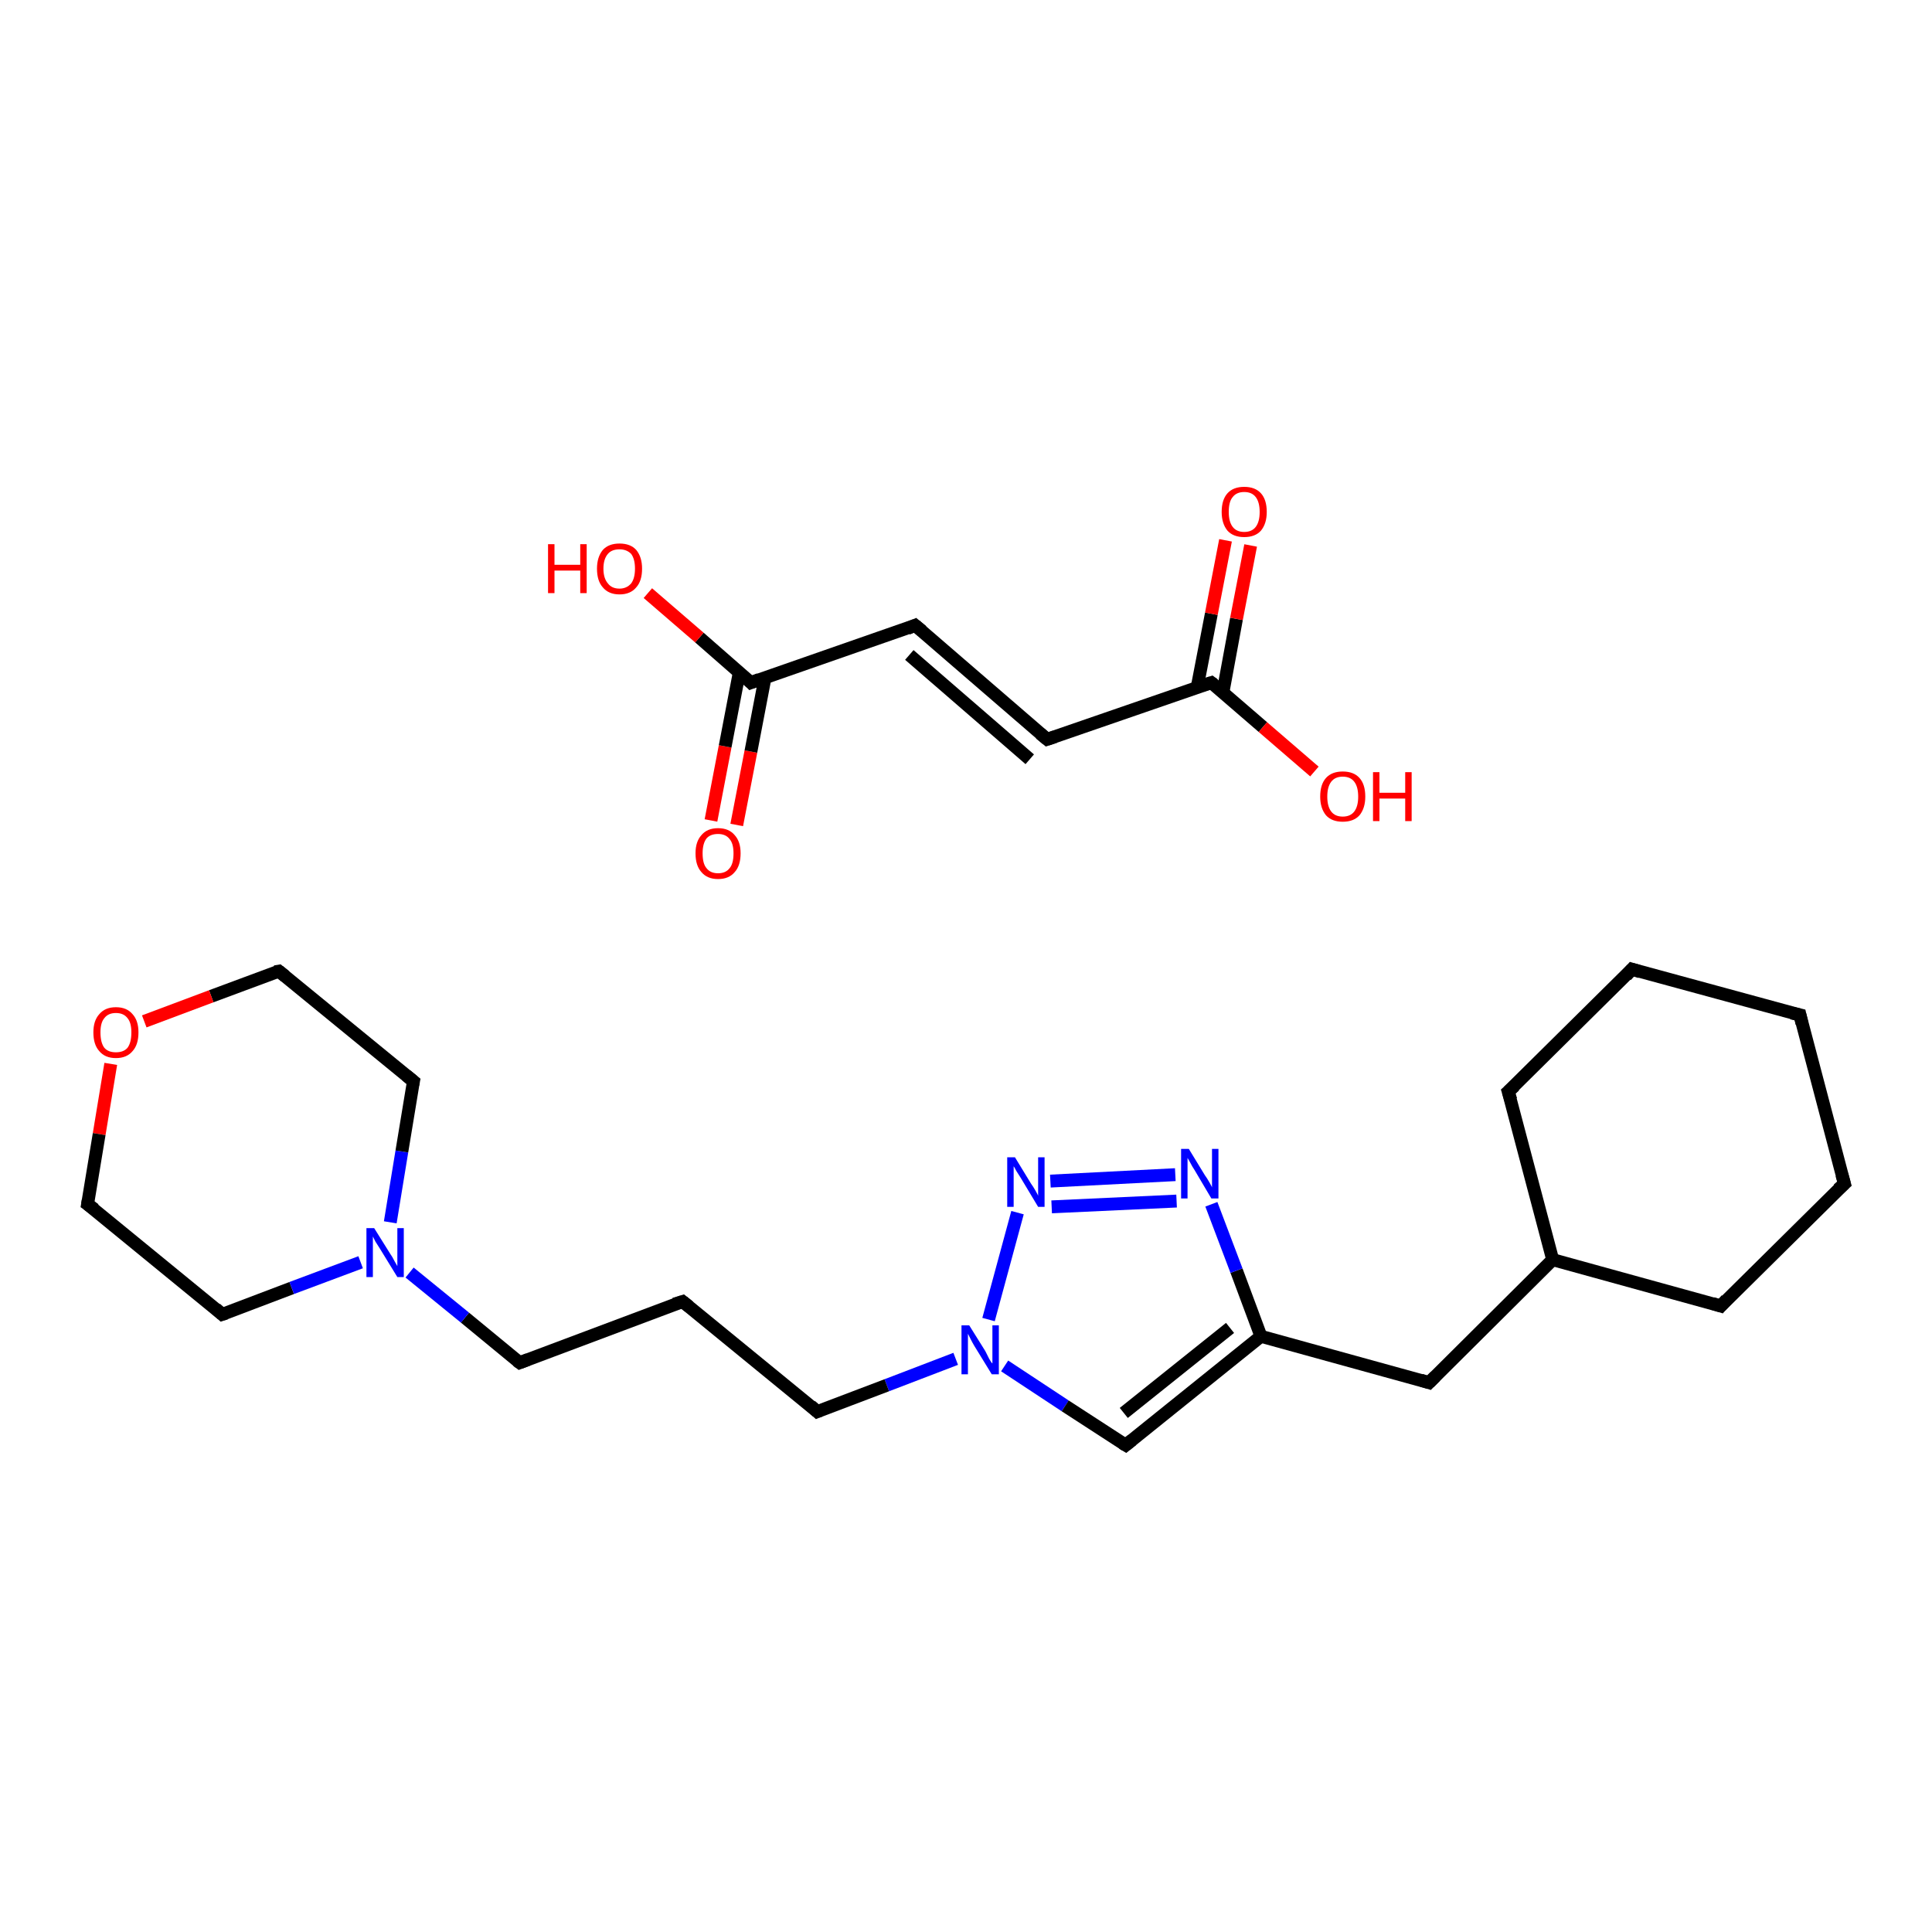 <?xml version='1.0' encoding='iso-8859-1'?>
<svg version='1.1' baseProfile='full'
              xmlns='http://www.w3.org/2000/svg'
                      xmlns:rdkit='http://www.rdkit.org/xml'
                      xmlns:xlink='http://www.w3.org/1999/xlink'
                  xml:space='preserve'
width='300px' height='300px' viewBox='0 0 300 300'>
<!-- END OF HEADER -->
<rect style='opacity:1.0;fill:#FFFFFF;stroke:none' width='300.0' height='300.0' x='0.0' y='0.0'> </rect>
<path class='bond-0 atom-0 atom-1' d='M 110.4,127.4 L 112.6,115.9' style='fill:none;fill-rule:evenodd;stroke:#FF0000;stroke-width:2.0px;stroke-linecap:butt;stroke-linejoin:miter;stroke-opacity:1' />
<path class='bond-0 atom-0 atom-1' d='M 112.6,115.9 L 114.8,104.4' style='fill:none;fill-rule:evenodd;stroke:#000000;stroke-width:2.0px;stroke-linecap:butt;stroke-linejoin:miter;stroke-opacity:1' />
<path class='bond-0 atom-0 atom-1' d='M 114.4,128.1 L 116.6,116.7' style='fill:none;fill-rule:evenodd;stroke:#FF0000;stroke-width:2.0px;stroke-linecap:butt;stroke-linejoin:miter;stroke-opacity:1' />
<path class='bond-0 atom-0 atom-1' d='M 116.6,116.7 L 118.8,105.2' style='fill:none;fill-rule:evenodd;stroke:#000000;stroke-width:2.0px;stroke-linecap:butt;stroke-linejoin:miter;stroke-opacity:1' />
<path class='bond-1 atom-1 atom-2' d='M 116.6,106.0 L 108.6,99.0' style='fill:none;fill-rule:evenodd;stroke:#000000;stroke-width:2.0px;stroke-linecap:butt;stroke-linejoin:miter;stroke-opacity:1' />
<path class='bond-1 atom-1 atom-2' d='M 108.6,99.0 L 100.6,92.1' style='fill:none;fill-rule:evenodd;stroke:#FF0000;stroke-width:2.0px;stroke-linecap:butt;stroke-linejoin:miter;stroke-opacity:1' />
<path class='bond-2 atom-1 atom-3' d='M 116.6,106.0 L 142.1,97.1' style='fill:none;fill-rule:evenodd;stroke:#000000;stroke-width:2.0px;stroke-linecap:butt;stroke-linejoin:miter;stroke-opacity:1' />
<path class='bond-3 atom-3 atom-4' d='M 142.1,97.1 L 162.6,114.8' style='fill:none;fill-rule:evenodd;stroke:#000000;stroke-width:2.0px;stroke-linecap:butt;stroke-linejoin:miter;stroke-opacity:1' />
<path class='bond-3 atom-3 atom-4' d='M 141.2,101.7 L 159.9,117.9' style='fill:none;fill-rule:evenodd;stroke:#000000;stroke-width:2.0px;stroke-linecap:butt;stroke-linejoin:miter;stroke-opacity:1' />
<path class='bond-4 atom-4 atom-5' d='M 162.6,114.8 L 188.1,106.0' style='fill:none;fill-rule:evenodd;stroke:#000000;stroke-width:2.0px;stroke-linecap:butt;stroke-linejoin:miter;stroke-opacity:1' />
<path class='bond-5 atom-5 atom-6' d='M 189.9,107.5 L 192.0,96.1' style='fill:none;fill-rule:evenodd;stroke:#000000;stroke-width:2.0px;stroke-linecap:butt;stroke-linejoin:miter;stroke-opacity:1' />
<path class='bond-5 atom-5 atom-6' d='M 192.0,96.1 L 194.2,84.7' style='fill:none;fill-rule:evenodd;stroke:#FF0000;stroke-width:2.0px;stroke-linecap:butt;stroke-linejoin:miter;stroke-opacity:1' />
<path class='bond-5 atom-5 atom-6' d='M 185.9,106.7 L 188.1,95.3' style='fill:none;fill-rule:evenodd;stroke:#000000;stroke-width:2.0px;stroke-linecap:butt;stroke-linejoin:miter;stroke-opacity:1' />
<path class='bond-5 atom-5 atom-6' d='M 188.1,95.3 L 190.3,83.9' style='fill:none;fill-rule:evenodd;stroke:#FF0000;stroke-width:2.0px;stroke-linecap:butt;stroke-linejoin:miter;stroke-opacity:1' />
<path class='bond-6 atom-5 atom-7' d='M 188.1,106.0 L 196.1,112.9' style='fill:none;fill-rule:evenodd;stroke:#000000;stroke-width:2.0px;stroke-linecap:butt;stroke-linejoin:miter;stroke-opacity:1' />
<path class='bond-6 atom-5 atom-7' d='M 196.1,112.9 L 204.1,119.8' style='fill:none;fill-rule:evenodd;stroke:#FF0000;stroke-width:2.0px;stroke-linecap:butt;stroke-linejoin:miter;stroke-opacity:1' />
<path class='bond-7 atom-8 atom-9' d='M 174.8,224.4 L 195.8,207.5' style='fill:none;fill-rule:evenodd;stroke:#000000;stroke-width:2.0px;stroke-linecap:butt;stroke-linejoin:miter;stroke-opacity:1' />
<path class='bond-7 atom-8 atom-9' d='M 174.5,219.4 L 191.0,206.2' style='fill:none;fill-rule:evenodd;stroke:#000000;stroke-width:2.0px;stroke-linecap:butt;stroke-linejoin:miter;stroke-opacity:1' />
<path class='bond-8 atom-9 atom-10' d='M 195.8,207.5 L 221.9,214.7' style='fill:none;fill-rule:evenodd;stroke:#000000;stroke-width:2.0px;stroke-linecap:butt;stroke-linejoin:miter;stroke-opacity:1' />
<path class='bond-9 atom-10 atom-11' d='M 221.9,214.7 L 241.1,195.6' style='fill:none;fill-rule:evenodd;stroke:#000000;stroke-width:2.0px;stroke-linecap:butt;stroke-linejoin:miter;stroke-opacity:1' />
<path class='bond-10 atom-11 atom-12' d='M 241.1,195.6 L 267.2,202.8' style='fill:none;fill-rule:evenodd;stroke:#000000;stroke-width:2.0px;stroke-linecap:butt;stroke-linejoin:miter;stroke-opacity:1' />
<path class='bond-11 atom-12 atom-13' d='M 267.2,202.8 L 286.4,183.8' style='fill:none;fill-rule:evenodd;stroke:#000000;stroke-width:2.0px;stroke-linecap:butt;stroke-linejoin:miter;stroke-opacity:1' />
<path class='bond-12 atom-13 atom-14' d='M 286.4,183.8 L 279.5,157.6' style='fill:none;fill-rule:evenodd;stroke:#000000;stroke-width:2.0px;stroke-linecap:butt;stroke-linejoin:miter;stroke-opacity:1' />
<path class='bond-13 atom-14 atom-15' d='M 279.5,157.6 L 253.4,150.5' style='fill:none;fill-rule:evenodd;stroke:#000000;stroke-width:2.0px;stroke-linecap:butt;stroke-linejoin:miter;stroke-opacity:1' />
<path class='bond-14 atom-15 atom-16' d='M 253.4,150.5 L 234.2,169.5' style='fill:none;fill-rule:evenodd;stroke:#000000;stroke-width:2.0px;stroke-linecap:butt;stroke-linejoin:miter;stroke-opacity:1' />
<path class='bond-15 atom-9 atom-17' d='M 195.8,207.5 L 192.0,197.3' style='fill:none;fill-rule:evenodd;stroke:#000000;stroke-width:2.0px;stroke-linecap:butt;stroke-linejoin:miter;stroke-opacity:1' />
<path class='bond-15 atom-9 atom-17' d='M 192.0,197.3 L 188.1,187.0' style='fill:none;fill-rule:evenodd;stroke:#0000FF;stroke-width:2.0px;stroke-linecap:butt;stroke-linejoin:miter;stroke-opacity:1' />
<path class='bond-16 atom-17 atom-18' d='M 182.5,182.4 L 163.1,183.4' style='fill:none;fill-rule:evenodd;stroke:#0000FF;stroke-width:2.0px;stroke-linecap:butt;stroke-linejoin:miter;stroke-opacity:1' />
<path class='bond-16 atom-17 atom-18' d='M 182.7,186.5 L 163.3,187.4' style='fill:none;fill-rule:evenodd;stroke:#0000FF;stroke-width:2.0px;stroke-linecap:butt;stroke-linejoin:miter;stroke-opacity:1' />
<path class='bond-17 atom-18 atom-19' d='M 158.0,188.3 L 153.5,204.9' style='fill:none;fill-rule:evenodd;stroke:#0000FF;stroke-width:2.0px;stroke-linecap:butt;stroke-linejoin:miter;stroke-opacity:1' />
<path class='bond-18 atom-19 atom-20' d='M 148.4,211.0 L 137.7,215.1' style='fill:none;fill-rule:evenodd;stroke:#0000FF;stroke-width:2.0px;stroke-linecap:butt;stroke-linejoin:miter;stroke-opacity:1' />
<path class='bond-18 atom-19 atom-20' d='M 137.7,215.1 L 126.9,219.2' style='fill:none;fill-rule:evenodd;stroke:#000000;stroke-width:2.0px;stroke-linecap:butt;stroke-linejoin:miter;stroke-opacity:1' />
<path class='bond-19 atom-20 atom-21' d='M 126.9,219.2 L 106.0,202.1' style='fill:none;fill-rule:evenodd;stroke:#000000;stroke-width:2.0px;stroke-linecap:butt;stroke-linejoin:miter;stroke-opacity:1' />
<path class='bond-20 atom-21 atom-22' d='M 106.0,202.1 L 80.7,211.6' style='fill:none;fill-rule:evenodd;stroke:#000000;stroke-width:2.0px;stroke-linecap:butt;stroke-linejoin:miter;stroke-opacity:1' />
<path class='bond-21 atom-22 atom-23' d='M 80.7,211.6 L 72.2,204.6' style='fill:none;fill-rule:evenodd;stroke:#000000;stroke-width:2.0px;stroke-linecap:butt;stroke-linejoin:miter;stroke-opacity:1' />
<path class='bond-21 atom-22 atom-23' d='M 72.2,204.6 L 63.6,197.6' style='fill:none;fill-rule:evenodd;stroke:#0000FF;stroke-width:2.0px;stroke-linecap:butt;stroke-linejoin:miter;stroke-opacity:1' />
<path class='bond-22 atom-23 atom-24' d='M 60.6,189.8 L 62.4,178.8' style='fill:none;fill-rule:evenodd;stroke:#0000FF;stroke-width:2.0px;stroke-linecap:butt;stroke-linejoin:miter;stroke-opacity:1' />
<path class='bond-22 atom-23 atom-24' d='M 62.4,178.8 L 64.2,167.9' style='fill:none;fill-rule:evenodd;stroke:#000000;stroke-width:2.0px;stroke-linecap:butt;stroke-linejoin:miter;stroke-opacity:1' />
<path class='bond-23 atom-24 atom-25' d='M 64.2,167.9 L 43.3,150.8' style='fill:none;fill-rule:evenodd;stroke:#000000;stroke-width:2.0px;stroke-linecap:butt;stroke-linejoin:miter;stroke-opacity:1' />
<path class='bond-24 atom-25 atom-26' d='M 43.3,150.8 L 32.8,154.7' style='fill:none;fill-rule:evenodd;stroke:#000000;stroke-width:2.0px;stroke-linecap:butt;stroke-linejoin:miter;stroke-opacity:1' />
<path class='bond-24 atom-25 atom-26' d='M 32.8,154.7 L 22.4,158.6' style='fill:none;fill-rule:evenodd;stroke:#FF0000;stroke-width:2.0px;stroke-linecap:butt;stroke-linejoin:miter;stroke-opacity:1' />
<path class='bond-25 atom-26 atom-27' d='M 17.2,165.2 L 15.4,176.1' style='fill:none;fill-rule:evenodd;stroke:#FF0000;stroke-width:2.0px;stroke-linecap:butt;stroke-linejoin:miter;stroke-opacity:1' />
<path class='bond-25 atom-26 atom-27' d='M 15.4,176.1 L 13.6,187.0' style='fill:none;fill-rule:evenodd;stroke:#000000;stroke-width:2.0px;stroke-linecap:butt;stroke-linejoin:miter;stroke-opacity:1' />
<path class='bond-26 atom-27 atom-28' d='M 13.6,187.0 L 34.5,204.1' style='fill:none;fill-rule:evenodd;stroke:#000000;stroke-width:2.0px;stroke-linecap:butt;stroke-linejoin:miter;stroke-opacity:1' />
<path class='bond-27 atom-19 atom-8' d='M 156.0,212.1 L 165.4,218.3' style='fill:none;fill-rule:evenodd;stroke:#0000FF;stroke-width:2.0px;stroke-linecap:butt;stroke-linejoin:miter;stroke-opacity:1' />
<path class='bond-27 atom-19 atom-8' d='M 165.4,218.3 L 174.8,224.4' style='fill:none;fill-rule:evenodd;stroke:#000000;stroke-width:2.0px;stroke-linecap:butt;stroke-linejoin:miter;stroke-opacity:1' />
<path class='bond-28 atom-28 atom-23' d='M 34.5,204.1 L 45.3,200.0' style='fill:none;fill-rule:evenodd;stroke:#000000;stroke-width:2.0px;stroke-linecap:butt;stroke-linejoin:miter;stroke-opacity:1' />
<path class='bond-28 atom-28 atom-23' d='M 45.3,200.0 L 56.0,196.0' style='fill:none;fill-rule:evenodd;stroke:#0000FF;stroke-width:2.0px;stroke-linecap:butt;stroke-linejoin:miter;stroke-opacity:1' />
<path class='bond-29 atom-16 atom-11' d='M 234.2,169.5 L 241.1,195.6' style='fill:none;fill-rule:evenodd;stroke:#000000;stroke-width:2.0px;stroke-linecap:butt;stroke-linejoin:miter;stroke-opacity:1' />
<path d='M 116.2,105.6 L 116.6,106.0 L 117.9,105.5' style='fill:none;stroke:#000000;stroke-width:2.0px;stroke-linecap:butt;stroke-linejoin:miter;stroke-opacity:1;' />
<path d='M 140.9,97.6 L 142.1,97.1 L 143.2,98.0' style='fill:none;stroke:#000000;stroke-width:2.0px;stroke-linecap:butt;stroke-linejoin:miter;stroke-opacity:1;' />
<path d='M 161.5,113.9 L 162.6,114.8 L 163.8,114.4' style='fill:none;stroke:#000000;stroke-width:2.0px;stroke-linecap:butt;stroke-linejoin:miter;stroke-opacity:1;' />
<path d='M 186.8,106.4 L 188.1,106.0 L 188.5,106.3' style='fill:none;stroke:#000000;stroke-width:2.0px;stroke-linecap:butt;stroke-linejoin:miter;stroke-opacity:1;' />
<path d='M 175.8,223.6 L 174.8,224.4 L 174.3,224.1' style='fill:none;stroke:#000000;stroke-width:2.0px;stroke-linecap:butt;stroke-linejoin:miter;stroke-opacity:1;' />
<path d='M 220.6,214.3 L 221.9,214.7 L 222.9,213.7' style='fill:none;stroke:#000000;stroke-width:2.0px;stroke-linecap:butt;stroke-linejoin:miter;stroke-opacity:1;' />
<path d='M 265.9,202.4 L 267.2,202.8 L 268.1,201.8' style='fill:none;stroke:#000000;stroke-width:2.0px;stroke-linecap:butt;stroke-linejoin:miter;stroke-opacity:1;' />
<path d='M 285.4,184.7 L 286.4,183.8 L 286.0,182.4' style='fill:none;stroke:#000000;stroke-width:2.0px;stroke-linecap:butt;stroke-linejoin:miter;stroke-opacity:1;' />
<path d='M 279.8,158.9 L 279.5,157.6 L 278.2,157.3' style='fill:none;stroke:#000000;stroke-width:2.0px;stroke-linecap:butt;stroke-linejoin:miter;stroke-opacity:1;' />
<path d='M 254.7,150.9 L 253.4,150.5 L 252.5,151.5' style='fill:none;stroke:#000000;stroke-width:2.0px;stroke-linecap:butt;stroke-linejoin:miter;stroke-opacity:1;' />
<path d='M 235.2,168.6 L 234.2,169.5 L 234.6,170.8' style='fill:none;stroke:#000000;stroke-width:2.0px;stroke-linecap:butt;stroke-linejoin:miter;stroke-opacity:1;' />
<path d='M 127.4,219.0 L 126.9,219.2 L 125.9,218.3' style='fill:none;stroke:#000000;stroke-width:2.0px;stroke-linecap:butt;stroke-linejoin:miter;stroke-opacity:1;' />
<path d='M 107.0,202.9 L 106.0,202.1 L 104.7,202.5' style='fill:none;stroke:#000000;stroke-width:2.0px;stroke-linecap:butt;stroke-linejoin:miter;stroke-opacity:1;' />
<path d='M 82.0,211.1 L 80.7,211.6 L 80.3,211.3' style='fill:none;stroke:#000000;stroke-width:2.0px;stroke-linecap:butt;stroke-linejoin:miter;stroke-opacity:1;' />
<path d='M 64.1,168.4 L 64.2,167.9 L 63.1,167.0' style='fill:none;stroke:#000000;stroke-width:2.0px;stroke-linecap:butt;stroke-linejoin:miter;stroke-opacity:1;' />
<path d='M 44.3,151.6 L 43.3,150.8 L 42.7,150.9' style='fill:none;stroke:#000000;stroke-width:2.0px;stroke-linecap:butt;stroke-linejoin:miter;stroke-opacity:1;' />
<path d='M 13.7,186.4 L 13.6,187.0 L 14.7,187.8' style='fill:none;stroke:#000000;stroke-width:2.0px;stroke-linecap:butt;stroke-linejoin:miter;stroke-opacity:1;' />
<path d='M 33.5,203.2 L 34.5,204.1 L 35.1,203.9' style='fill:none;stroke:#000000;stroke-width:2.0px;stroke-linecap:butt;stroke-linejoin:miter;stroke-opacity:1;' />
<path class='atom-0' d='M 108.0 132.5
Q 108.0 130.7, 108.9 129.7
Q 109.8 128.6, 111.5 128.6
Q 113.2 128.6, 114.1 129.7
Q 115.0 130.7, 115.0 132.5
Q 115.0 134.4, 114.1 135.4
Q 113.2 136.5, 111.5 136.5
Q 109.8 136.5, 108.9 135.4
Q 108.0 134.4, 108.0 132.5
M 111.5 135.6
Q 112.7 135.6, 113.3 134.8
Q 113.9 134.1, 113.9 132.5
Q 113.9 131.0, 113.3 130.3
Q 112.7 129.5, 111.5 129.5
Q 110.3 129.5, 109.7 130.2
Q 109.1 131.0, 109.1 132.5
Q 109.1 134.1, 109.7 134.8
Q 110.3 135.6, 111.5 135.6
' fill='#FF0000'/>
<path class='atom-2' d='M 85.1 84.5
L 86.1 84.5
L 86.1 87.7
L 90.1 87.7
L 90.1 84.5
L 91.1 84.5
L 91.1 92.1
L 90.1 92.1
L 90.1 88.6
L 86.1 88.6
L 86.1 92.1
L 85.1 92.1
L 85.1 84.5
' fill='#FF0000'/>
<path class='atom-2' d='M 92.7 88.3
Q 92.7 86.5, 93.6 85.4
Q 94.5 84.4, 96.2 84.4
Q 97.9 84.4, 98.8 85.4
Q 99.7 86.5, 99.7 88.3
Q 99.7 90.2, 98.8 91.2
Q 97.9 92.3, 96.2 92.3
Q 94.5 92.3, 93.6 91.2
Q 92.7 90.2, 92.7 88.3
M 96.2 91.4
Q 97.3 91.4, 98.0 90.6
Q 98.6 89.8, 98.6 88.3
Q 98.6 86.8, 98.0 86.0
Q 97.3 85.3, 96.2 85.3
Q 95.0 85.3, 94.4 86.0
Q 93.7 86.8, 93.7 88.3
Q 93.7 89.8, 94.4 90.6
Q 95.0 91.4, 96.2 91.4
' fill='#FF0000'/>
<path class='atom-6' d='M 189.7 79.5
Q 189.7 77.6, 190.6 76.6
Q 191.5 75.6, 193.2 75.6
Q 194.9 75.6, 195.8 76.6
Q 196.7 77.6, 196.7 79.5
Q 196.7 81.3, 195.8 82.4
Q 194.9 83.4, 193.2 83.4
Q 191.5 83.4, 190.6 82.4
Q 189.7 81.3, 189.7 79.5
M 193.2 82.6
Q 194.4 82.6, 195.0 81.8
Q 195.6 81.0, 195.6 79.5
Q 195.6 78.0, 195.0 77.2
Q 194.4 76.4, 193.2 76.4
Q 192.0 76.4, 191.4 77.2
Q 190.8 77.9, 190.8 79.5
Q 190.8 81.0, 191.4 81.8
Q 192.0 82.6, 193.2 82.6
' fill='#FF0000'/>
<path class='atom-7' d='M 205.0 123.7
Q 205.0 121.8, 205.9 120.8
Q 206.8 119.8, 208.5 119.8
Q 210.2 119.8, 211.1 120.8
Q 212.0 121.8, 212.0 123.7
Q 212.0 125.5, 211.1 126.6
Q 210.2 127.6, 208.5 127.6
Q 206.8 127.6, 205.9 126.6
Q 205.0 125.5, 205.0 123.7
M 208.5 126.8
Q 209.7 126.8, 210.3 126.0
Q 210.9 125.2, 210.9 123.7
Q 210.9 122.2, 210.3 121.4
Q 209.7 120.6, 208.5 120.6
Q 207.3 120.6, 206.7 121.4
Q 206.1 122.2, 206.1 123.7
Q 206.1 125.2, 206.7 126.0
Q 207.3 126.8, 208.5 126.8
' fill='#FF0000'/>
<path class='atom-7' d='M 213.2 119.9
L 214.2 119.9
L 214.2 123.1
L 218.2 123.1
L 218.2 119.9
L 219.2 119.9
L 219.2 127.5
L 218.2 127.5
L 218.2 124.0
L 214.2 124.0
L 214.2 127.5
L 213.2 127.5
L 213.2 119.9
' fill='#FF0000'/>
<path class='atom-17' d='M 184.6 178.4
L 187.1 182.5
Q 187.4 182.9, 187.8 183.6
Q 188.2 184.3, 188.2 184.4
L 188.2 178.4
L 189.2 178.4
L 189.2 186.1
L 188.1 186.1
L 185.5 181.7
Q 185.1 181.1, 184.8 180.5
Q 184.5 180.0, 184.4 179.8
L 184.4 186.1
L 183.4 186.1
L 183.4 178.4
L 184.6 178.4
' fill='#0000FF'/>
<path class='atom-18' d='M 157.6 179.7
L 160.1 183.8
Q 160.4 184.2, 160.8 184.9
Q 161.2 185.6, 161.2 185.7
L 161.2 179.7
L 162.2 179.7
L 162.2 187.4
L 161.2 187.4
L 158.5 182.9
Q 158.2 182.4, 157.8 181.8
Q 157.5 181.2, 157.4 181.1
L 157.4 187.4
L 156.4 187.4
L 156.4 179.7
L 157.6 179.7
' fill='#0000FF'/>
<path class='atom-19' d='M 150.5 205.8
L 153.0 209.8
Q 153.2 210.2, 153.6 211.0
Q 154.0 211.7, 154.1 211.7
L 154.1 205.8
L 155.1 205.8
L 155.1 213.4
L 154.0 213.4
L 151.3 209.0
Q 151.0 208.5, 150.7 207.9
Q 150.4 207.3, 150.3 207.1
L 150.3 213.4
L 149.3 213.4
L 149.3 205.8
L 150.5 205.8
' fill='#0000FF'/>
<path class='atom-23' d='M 58.1 190.7
L 60.6 194.7
Q 60.9 195.1, 61.3 195.9
Q 61.7 196.6, 61.7 196.6
L 61.7 190.7
L 62.7 190.7
L 62.7 198.3
L 61.7 198.3
L 59.0 193.9
Q 58.7 193.4, 58.3 192.8
Q 58.0 192.2, 57.9 192.0
L 57.9 198.3
L 56.9 198.3
L 56.9 190.7
L 58.1 190.7
' fill='#0000FF'/>
<path class='atom-26' d='M 14.5 160.3
Q 14.5 158.5, 15.4 157.5
Q 16.3 156.4, 18.0 156.4
Q 19.7 156.4, 20.6 157.5
Q 21.5 158.5, 21.5 160.3
Q 21.5 162.2, 20.6 163.2
Q 19.7 164.3, 18.0 164.3
Q 16.3 164.3, 15.4 163.2
Q 14.5 162.2, 14.5 160.3
M 18.0 163.4
Q 19.2 163.4, 19.8 162.7
Q 20.4 161.9, 20.4 160.3
Q 20.4 158.8, 19.8 158.1
Q 19.2 157.3, 18.0 157.3
Q 16.8 157.3, 16.2 158.1
Q 15.6 158.8, 15.6 160.3
Q 15.6 161.9, 16.2 162.7
Q 16.8 163.4, 18.0 163.4
' fill='#FF0000'/>
</svg>
